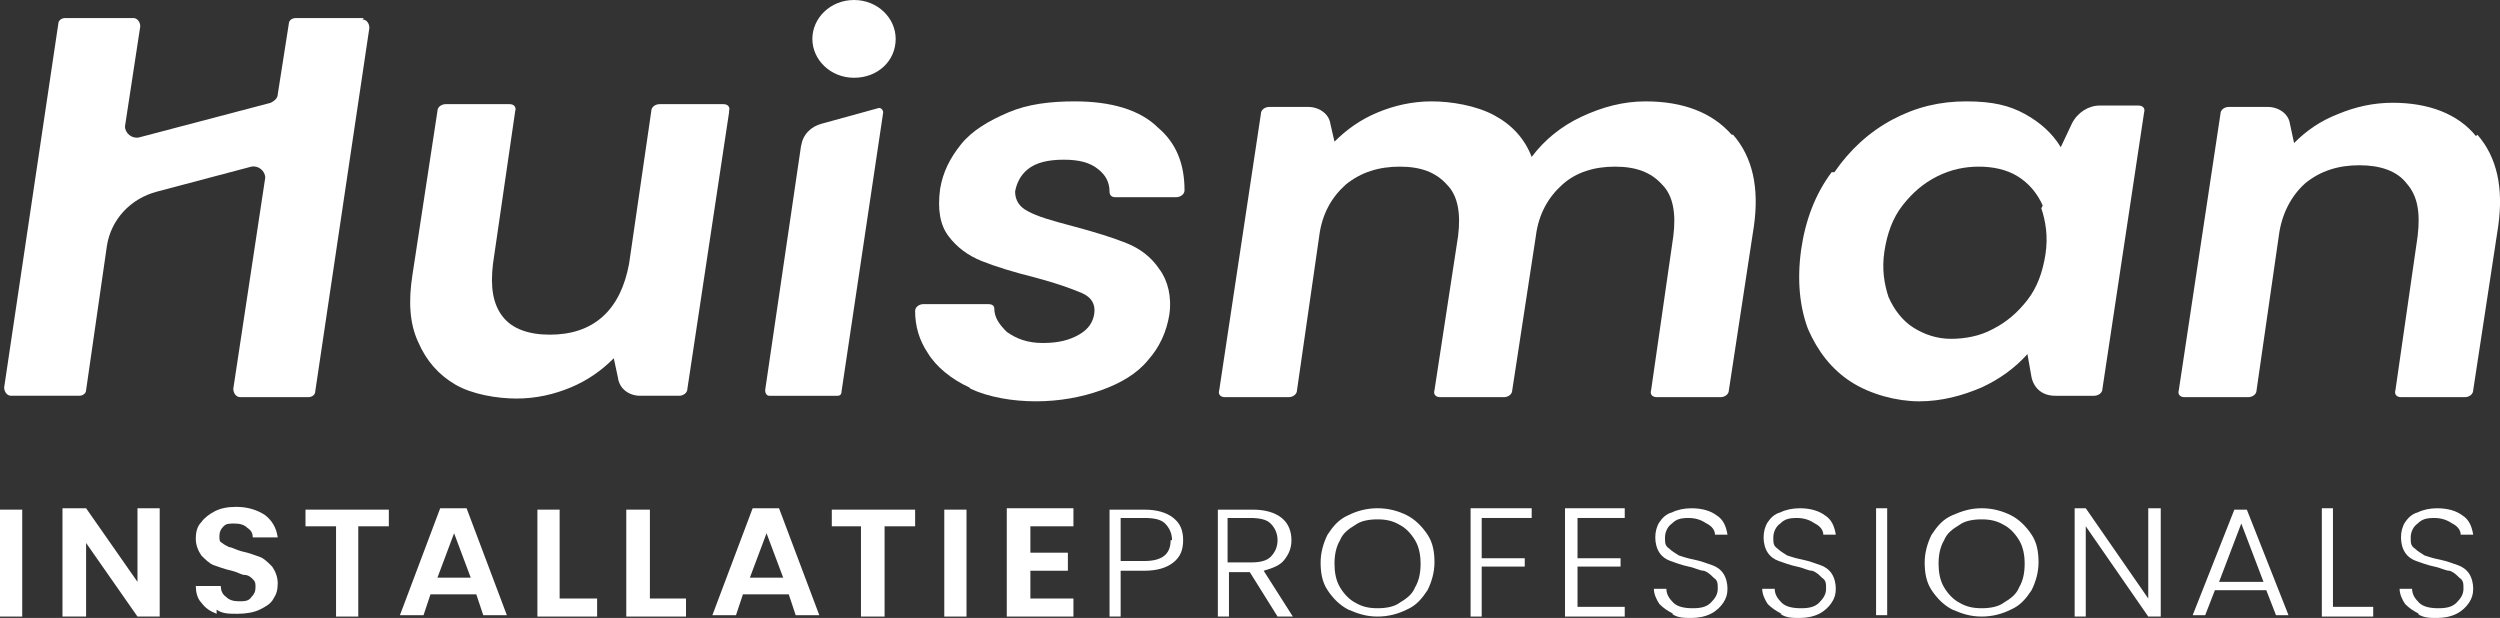 <?xml version="1.0" encoding="UTF-8"?><svg id="uuid-93b96c8b-1d28-42c1-b6ba-3b152fad54b9" xmlns="http://www.w3.org/2000/svg" viewBox="0 0 180.03 44.5"><rect x="0" y="0" width="180.03" height="44.5" fill="#333333" stroke="none"/><defs><style>.uuid-b1028822-f55b-4076-8dda-7dddab74a4aa{fill:#fff;}</style></defs><g id="uuid-2123447c-4bbf-4838-8c1e-99618ebfc1c4"><path class="uuid-b1028822-f55b-4076-8dda-7dddab74a4aa" d="M52.5,8.1l-3,19.9c0,.3-.3.5-.6.5h-2.8c-.8,0-1.5-.5-1.6-1.3l-.3-1.4c-.9.9-1.9,1.6-3.1,2.1s-2.5.8-3.9.8-3.2-.3-4.4-1c-1.2-.7-2.1-1.7-2.7-3.1-.6-1.3-.7-2.9-.4-4.8l1.8-11.8c0-.3.3-.5.6-.5h4.6c.3,0,.5.2.4.5l-1.6,11c-.2,1.7,0,2.9.7,3.8s1.9,1.3,3.4,1.3,2.8-.4,3.8-1.3,1.6-2.2,1.9-3.8l1.6-11c0-.3.3-.5.6-.5h4.6c.3,0,.5.2.4.5"/><path class="uuid-b1028822-f55b-4076-8dda-7dddab74a4aa" d="M69.8,27.9c-1.3-.6-2.4-1.5-3-2.5-.6-.9-.9-1.9-.9-3,0-.3.3-.5.6-.5h4.7c.2,0,.4.1.4.3,0,.7.4,1.2.9,1.7.7.5,1.5.8,2.6.8s1.9-.2,2.6-.6c.7-.4,1-.9,1.1-1.5.1-.7-.2-1.2-.9-1.5s-1.8-.7-3.3-1.1c-1.6-.4-2.9-.8-3.9-1.2-1-.4-1.8-1-2.4-1.8s-.8-1.9-.6-3.4c.2-1.2.7-2.2,1.5-3.2s2-1.7,3.4-2.3c1.4-.6,3-.8,4.8-.8,2.6,0,4.7.6,6,1.9,1.3,1.1,1.9,2.6,1.9,4.5,0,.3-.3.5-.6.5h-4.4c-.2,0-.4-.1-.4-.4,0-.7-.3-1.2-.8-1.6-.6-.5-1.4-.7-2.5-.7s-2,.2-2.6.7c-.5.4-.8,1-.9,1.6,0,.6.3,1.1.9,1.4.7.4,1.8.7,3.3,1.1s2.8.8,3.8,1.2c1,.4,1.8,1,2.4,1.9.6.8.9,2,.7,3.3-.2,1.2-.7,2.3-1.5,3.2-.8,1-2,1.7-3.4,2.2s-3,.8-4.7.8-3.4-.3-4.7-.9"/><path class="uuid-b1028822-f55b-4076-8dda-7dddab74a4aa" d="M124.8,9.7c1.4,1.6,1.9,3.8,1.5,6.6l-1.8,11.8c0,.3-.3.5-.6.5h-4.6c-.3,0-.5-.2-.4-.5l1.6-11.1c.2-1.6,0-2.9-.8-3.7-.8-.9-1.9-1.3-3.4-1.3s-2.8.4-3.8,1.3-1.7,2.1-1.9,3.7l-1.7,11.1c0,.3-.3.5-.6.5h-4.6c-.3,0-.5-.2-.4-.5l1.7-11.1c.2-1.6,0-2.9-.8-3.7-.8-.9-1.9-1.3-3.4-1.3s-2.8.4-3.9,1.3c-1,.9-1.7,2.1-1.9,3.7l-1.6,11.1c0,.3-.3.5-.6.5h-4.6c-.3,0-.5-.2-.4-.5l3-19.9c0-.3.3-.5.6-.5h2.8c.8,0,1.5.5,1.6,1.2l.3,1.3c.9-.9,1.9-1.6,3.1-2.1,1.2-.5,2.5-.8,3.9-.8s3.2.3,4.5,1,2.2,1.7,2.7,3c.9-1.2,2.1-2.2,3.6-2.9,1.5-.7,3-1.1,4.6-1.1,2.7,0,4.8.8,6.2,2.4"/><path class="uuid-b1028822-f55b-4076-8dda-7dddab74a4aa" d="M147.1,14.8c-.4-.9-1-1.6-1.8-2.1s-1.8-.7-2.8-.7-2,.2-3,.7-1.8,1.2-2.5,2.1-1.1,2-1.3,3.3,0,2.4.3,3.3c.4.9,1,1.7,1.8,2.2s1.7.8,2.7.8,2.1-.2,3-.7c1-.5,1.8-1.2,2.5-2.1s1.1-2,1.3-3.3,0-2.4-.3-3.3M132.1,12.4c1.1-1.6,2.5-2.9,4.2-3.8s3.4-1.3,5.3-1.3,3.1.3,4.2.9c1.1.6,2,1.4,2.6,2.4l.8-1.7c.4-.8,1.2-1.3,2-1.3h2.8c.3,0,.5.2.4.5l-3,19.9c0,.3-.3.5-.6.5h-2.8c-.9,0-1.5-.5-1.7-1.3l-.3-1.7c-.9,1-2,1.8-3.3,2.4-1.4.6-2.9,1-4.5,1s-3.5-.5-4.9-1.4-2.4-2.2-3.1-3.8c-.6-1.6-.8-3.5-.5-5.7.3-2.1,1-4,2.2-5.6"/><path class="uuid-b1028822-f55b-4076-8dda-7dddab74a4aa" d="M178.4,9.7c1.4,1.6,1.9,3.8,1.5,6.6l-1.8,11.8c0,.3-.3.5-.6.5h-4.6c-.3,0-.5-.2-.4-.5l1.6-11.1c.2-1.7,0-2.9-.8-3.8-.7-.9-1.9-1.3-3.4-1.3s-2.8.4-3.9,1.3c-1,.9-1.7,2.2-1.9,3.8l-1.6,11.1c0,.3-.3.5-.6.5h-4.6c-.3,0-.5-.2-.4-.5l3-19.9c0-.3.3-.5.6-.5h2.8c.8,0,1.5.5,1.6,1.2l.3,1.4c.9-.9,1.9-1.6,3.2-2.1,1.2-.5,2.5-.8,3.9-.8,2.6,0,4.7.8,6,2.4"/><path class="uuid-b1028822-f55b-4076-8dda-7dddab74a4aa" d="M64.5,2.8c0,1.6-1.3,2.8-3,2.8s-3-1.3-3-2.8,1.3-2.8,3-2.8,3,1.3,3,2.8"/><path class="uuid-b1028822-f55b-4076-8dda-7dddab74a4aa" d="M26.2,1.3h-4.9c-.3,0-.5.2-.5.4l-.8,5.1c0,.3-.3.5-.5.6l-9.5,2.5c-.5.1-1-.3-1-.8l1.1-7.2c0-.3-.2-.6-.5-.6h-4.9c-.3,0-.5.2-.5.4L.3,27.9c0,.3.2.6.5.6h4.9c.3,0,.5-.2.5-.4l1.5-10.4c.3-1.9,1.7-3.4,3.6-3.9l6.8-1.8c.5-.1,1,.3,1,.8l-2.3,15.2c0,.3.2.6.5.6h4.9c.3,0,.5-.2.5-.4L26.6,2c0-.3-.2-.6-.5-.6"/><path class="uuid-b1028822-f55b-4076-8dda-7dddab74a4aa" d="M57.7,10.4l-2.6,17.7c0,.2.1.4.3.4h4.9c.2,0,.3-.1.3-.3l3-20.1c0-.2-.2-.4-.4-.3l-4,1.1c-.8.2-1.4.8-1.5,1.6"/><rect class="uuid-b1028822-f55b-4076-8dda-7dddab74a4aa" y="36.7" width="1.6" height="7.7"/><polygon class="uuid-b1028822-f55b-4076-8dda-7dddab74a4aa" points="9.9 36.6 9.9 41.9 6.2 36.6 4.5 36.6 4.5 44.4 6.2 44.4 6.2 39.1 9.9 44.4 11.5 44.4 11.5 36.6 9.9 36.6"/><path class="uuid-b1028822-f55b-4076-8dda-7dddab74a4aa" d="M15.6,44.2c-.5-.2-.8-.4-1.1-.8-.3-.3-.4-.8-.4-1.2h1.8c0,.3.1.6.4.8.2.2.5.3.9.3s.7,0,.9-.3c.2-.2.3-.4.3-.7s0-.4-.2-.6c-.1-.1-.3-.3-.6-.3-.2,0-.5-.2-.9-.3-.5-.1-1-.3-1.3-.4s-.6-.4-.9-.7c-.2-.3-.4-.7-.4-1.2s.1-.9.4-1.2c.2-.3.6-.6,1-.8.4-.2.9-.3,1.5-.3.8,0,1.5.2,2.1.6.5.4.8.9.9,1.6h-1.8c0-.3-.1-.5-.4-.7-.2-.2-.5-.3-.9-.3s-.6,0-.8.2c-.2.2-.3.4-.3.7s0,.4.2.5c.1.1.3.2.5.3.2,0,.5.2.9.3.5.1,1,.3,1.3.4s.6.4.9.7c.2.3.4.7.4,1.2s-.1.8-.3,1.1c-.2.4-.6.6-1,.8-.4.2-1,.3-1.6.3s-1.1,0-1.5-.3"/><polygon class="uuid-b1028822-f55b-4076-8dda-7dddab74a4aa" points="22 36.7 22 37.9 24.2 37.9 24.2 44.4 25.8 44.4 25.8 37.9 28 37.9 28 36.7 22 36.7"/><path class="uuid-b1028822-f55b-4076-8dda-7dddab74a4aa" d="M32.7,38.4l1.2,3.2h-2.4s1.2-3.2,1.2-3.2ZM31.7,36.6l-2.9,7.7h1.7l.5-1.5h3.3l.5,1.5h1.7l-2.9-7.7s-1.9,0-1.9,0Z"/><polygon class="uuid-b1028822-f55b-4076-8dda-7dddab74a4aa" points="38.7 36.7 38.7 44.4 43 44.4 43 43.1 40.3 43.1 40.3 36.7 38.7 36.7"/><polygon class="uuid-b1028822-f55b-4076-8dda-7dddab74a4aa" points="45.1 36.7 45.1 44.4 49.4 44.4 49.4 43.1 46.8 43.1 46.8 36.7 45.1 36.7"/><path class="uuid-b1028822-f55b-4076-8dda-7dddab74a4aa" d="M55.2,38.4l1.2,3.2h-2.4l1.2-3.2ZM54.2,36.6l-2.9,7.7h1.7l.5-1.5h3.3l.5,1.5h1.7l-2.9-7.7h-1.9Z"/><polygon class="uuid-b1028822-f55b-4076-8dda-7dddab74a4aa" points="59.9 36.7 59.9 37.9 62 37.9 62 44.4 63.7 44.4 63.7 37.9 65.9 37.9 65.9 36.7 59.9 36.7"/><rect class="uuid-b1028822-f55b-4076-8dda-7dddab74a4aa" x="68" y="36.7" width="1.6" height="7.7"/><polygon class="uuid-b1028822-f55b-4076-8dda-7dddab74a4aa" points="72.5 36.6 72.5 44.4 77.3 44.4 77.3 43.1 74.2 43.1 74.2 41.1 76.9 41.1 76.9 39.8 74.2 39.8 74.2 37.9 77.3 37.9 77.3 36.6 72.5 36.6"/><path class="uuid-b1028822-f55b-4076-8dda-7dddab74a4aa" d="M84.4,38.9c0-.5-.2-.9-.5-1.2-.3-.3-.8-.4-1.5-.4h-1.7v3.1h1.7c1.3,0,1.9-.5,1.9-1.5M84.5,40.5c-.5.4-1.2.6-2.1.6h-1.7v3.3h-.8v-7.7h2.5c.9,0,1.6.2,2.1.6s.7.9.7,1.6-.2,1.2-.7,1.6"/><path class="uuid-b1028822-f55b-4076-8dda-7dddab74a4aa" d="M88.4,40.5h1.7c.6,0,1.1-.1,1.4-.4.3-.3.5-.7.5-1.2s-.2-.9-.5-1.2c-.3-.3-.8-.4-1.5-.4h-1.6v3.2h0ZM92,44.4l-2-3.2h-1.5v3.2h-.8v-7.7h2.5c.9,0,1.6.2,2.1.6s.7,1,.7,1.6-.2,1-.5,1.4-.8.6-1.5.8l2.1,3.3h-1.1Z"/><path class="uuid-b1028822-f55b-4076-8dda-7dddab74a4aa" d="M100.8,43.4c.5-.3.9-.6,1.1-1.1.3-.5.4-1.1.4-1.7s-.1-1.2-.4-1.7-.7-.9-1.1-1.1c-.5-.3-1-.4-1.6-.4s-1.2.1-1.6.4c-.5.3-.9.6-1.1,1.1-.3.5-.4,1.1-.4,1.7s.1,1.2.4,1.7c.3.5.7.9,1.1,1.1.5.3,1,.4,1.6.4s1.2-.1,1.6-.4M97.1,43.9c-.6-.3-1.1-.8-1.5-1.4s-.5-1.3-.5-2,.2-1.4.5-2c.4-.6.8-1.1,1.5-1.4.6-.3,1.3-.5,2.1-.5s1.5.2,2.1.5,1.1.8,1.5,1.4.5,1.3.5,2-.2,1.4-.5,2c-.4.6-.8,1.1-1.5,1.4-.6.3-1.3.5-2.1.5s-1.4-.2-2.1-.5"/><polygon class="uuid-b1028822-f55b-4076-8dda-7dddab74a4aa" points="105.9 36.6 105.9 44.4 106.7 44.4 106.7 40.8 109.8 40.8 109.8 40.2 106.7 40.2 106.7 37.3 110.3 37.3 110.3 36.6 105.9 36.6"/><polygon class="uuid-b1028822-f55b-4076-8dda-7dddab74a4aa" points="112.7 36.6 112.7 44.4 117 44.4 117 43.7 113.6 43.7 113.6 40.8 116.7 40.8 116.7 40.2 113.6 40.2 113.6 37.3 117 37.3 117 36.6 112.7 36.6"/><path class="uuid-b1028822-f55b-4076-8dda-7dddab74a4aa" d="M120.5,44.2c-.4-.2-.7-.4-1-.7-.2-.3-.4-.7-.4-1.1h.9c0,.4.2.7.5,1s.8.4,1.4.4,1-.1,1.3-.4.5-.6.5-1,0-.6-.3-.8c-.2-.2-.4-.4-.7-.5-.3,0-.6-.2-1.1-.3-.5-.1-1-.3-1.3-.4s-.6-.3-.8-.6c-.2-.3-.3-.7-.3-1.1s.1-.8.3-1.1c.2-.3.5-.6.9-.7.4-.2.9-.3,1.4-.3.8,0,1.4.2,1.8.5.5.3.7.8.8,1.4h-.9c0-.3-.2-.6-.6-.8-.3-.2-.7-.4-1.3-.4s-.9.1-1.2.4c-.3.2-.5.6-.5,1s0,.6.3.8c.2.2.4.3.7.5.3.1.6.2,1.1.3.5.1,1,.3,1.3.4s.6.3.8.6c.2.3.3.7.3,1.1s-.1.7-.3,1-.5.6-.9.8c-.4.2-.9.3-1.4.3s-1,0-1.4-.3"/><path class="uuid-b1028822-f55b-4076-8dda-7dddab74a4aa" d="M128.3,44.2c-.4-.2-.7-.4-1-.7-.2-.3-.4-.7-.4-1.1h.9c0,.4.2.7.5,1s.8.4,1.4.4,1-.1,1.3-.4.5-.6.5-1,0-.6-.3-.8c-.2-.2-.4-.4-.7-.5-.3,0-.6-.2-1.1-.3-.5-.1-1-.3-1.3-.4s-.6-.3-.8-.6c-.2-.3-.3-.7-.3-1.1s.1-.8.3-1.1c.2-.3.5-.6.9-.7.4-.2.9-.3,1.4-.3.8,0,1.4.2,1.8.5.5.3.7.8.8,1.4h-.9c0-.3-.2-.6-.6-.8-.3-.2-.7-.4-1.3-.4s-.9.1-1.2.4c-.3.2-.5.6-.5,1s0,.6.3.8c.2.2.4.3.7.5.3.1.6.2,1.1.3.5.1,1,.3,1.3.4s.6.3.8.6c.2.3.3.7.3,1.1s-.1.7-.3,1-.5.6-.9.8c-.4.2-.9.3-1.4.3s-1,0-1.4-.3"/><rect class="uuid-b1028822-f55b-4076-8dda-7dddab74a4aa" x="135.1" y="36.6" width=".8" height="7.7"/><path class="uuid-b1028822-f55b-4076-8dda-7dddab74a4aa" d="M144.3,43.4c.5-.3.9-.6,1.1-1.1.3-.5.4-1.1.4-1.7s-.1-1.2-.4-1.7c-.3-.5-.7-.9-1.1-1.1-.5-.3-1-.4-1.6-.4s-1.2.1-1.6.4c-.5.3-.9.6-1.1,1.1-.3.5-.4,1.1-.4,1.7s.1,1.2.4,1.7c.3.5.7.9,1.1,1.1.5.3,1,.4,1.6.4s1.2-.1,1.6-.4M140.6,43.9c-.6-.3-1.1-.8-1.5-1.4s-.5-1.3-.5-2,.2-1.4.5-2c.4-.6.8-1.1,1.5-1.4s1.3-.5,2.1-.5,1.5.2,2.1.5,1.1.8,1.5,1.4.5,1.3.5,2-.2,1.4-.5,2c-.4.6-.8,1.1-1.5,1.4-.6.3-1.3.5-2.1.5s-1.4-.2-2.1-.5"/><polygon class="uuid-b1028822-f55b-4076-8dda-7dddab74a4aa" points="154.7 36.6 154.7 43.1 150.2 36.6 149.4 36.6 149.4 44.4 150.2 44.4 150.2 37.9 154.7 44.4 155.6 44.4 155.6 36.6 154.7 36.6"/><path class="uuid-b1028822-f55b-4076-8dda-7dddab74a4aa" d="M161.4,37.7l1.6,4.2h-3.2l1.6-4.2h0ZM160.9,36.7l-3,7.6h.9l.7-1.8h3.7l.7,1.8h.9l-3-7.6h-.9,0Z"/><polygon class="uuid-b1028822-f55b-4076-8dda-7dddab74a4aa" points="167.2 36.6 167.2 44.4 170.9 44.4 170.9 43.7 168 43.7 168 36.6 167.2 36.6"/><path class="uuid-b1028822-f55b-4076-8dda-7dddab74a4aa" d="M174.2,44.2c-.4-.2-.7-.4-1-.7-.2-.3-.4-.7-.4-1.1h.9c0,.4.2.7.5,1s.8.4,1.4.4,1-.1,1.3-.4.5-.6.5-1,0-.6-.3-.8c-.2-.2-.4-.4-.7-.5-.3,0-.6-.2-1.1-.3-.5-.1-1-.3-1.3-.4s-.6-.3-.8-.6c-.2-.3-.3-.7-.3-1.1s.1-.8.3-1.1c.2-.3.5-.6.9-.7.4-.2.9-.3,1.4-.3.8,0,1.4.2,1.8.5.5.3.7.8.8,1.4h-.9c0-.3-.2-.6-.6-.8-.3-.2-.7-.4-1.3-.4s-.9.1-1.2.4c-.3.2-.5.6-.5,1s0,.6.3.8c.2.2.4.3.7.5.3.1.6.2,1.1.3.5.1,1,.3,1.3.4s.6.3.8.6c.2.3.3.7.3,1.1s-.1.7-.3,1-.5.6-.9.8c-.4.2-.9.3-1.4.3s-1,0-1.4-.3"/></g></svg>